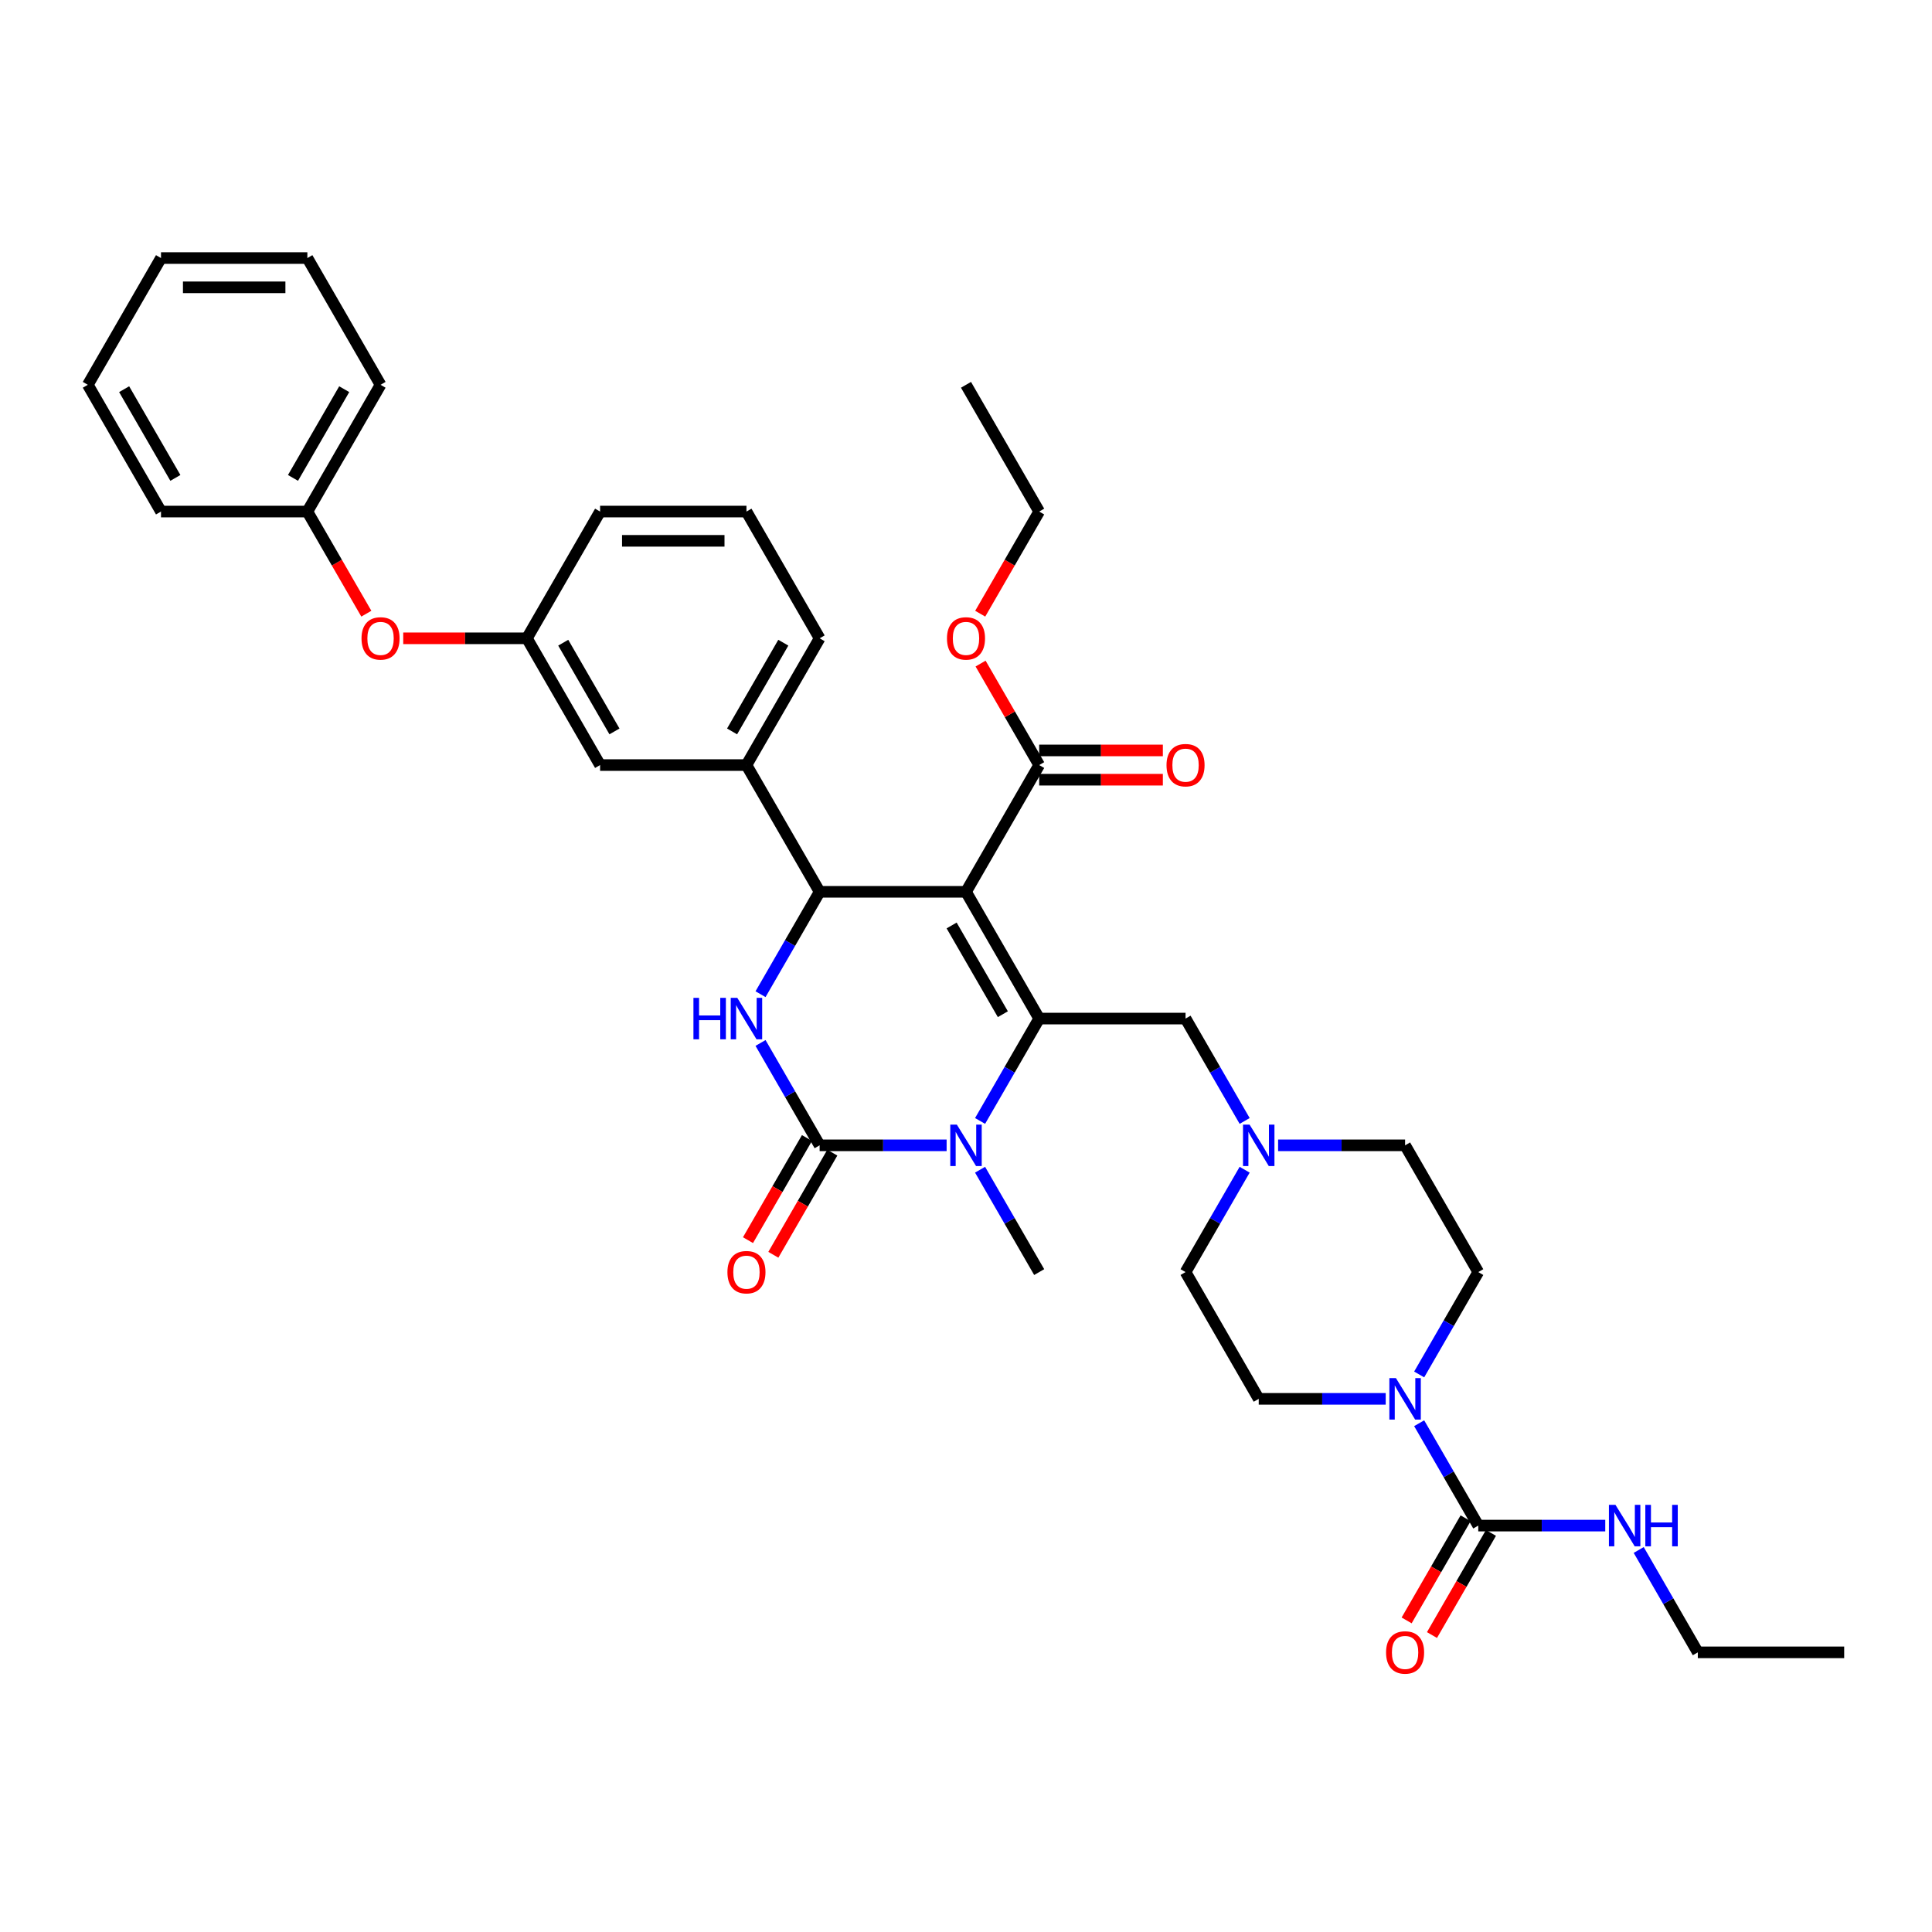 <?xml version='1.0' encoding='iso-8859-1'?>
<svg version='1.1' baseProfile='full'
              xmlns='http://www.w3.org/2000/svg'
                      xmlns:rdkit='http://www.rdkit.org/xml'
                      xmlns:xlink='http://www.w3.org/1999/xlink'
                  xml:space='preserve'
width='1000px' height='1000px' viewBox='0 0 1000 1000'>
<!-- END OF HEADER -->
<rect style='opacity:1.0;fill:#FFFFFF;stroke:none' width='1000' height='1000' x='0' y='0'> </rect>
<path class='bond-0' d='M 765.152,658.429 L 727.273,592.821' style='fill:none;fill-rule:evenodd;stroke:#000000;stroke-width:6px;stroke-linecap:butt;stroke-linejoin:miter;stroke-opacity:1' />
<path class='bond-1' d='M 765.152,658.429 L 749.856,684.922' style='fill:none;fill-rule:evenodd;stroke:#000000;stroke-width:6px;stroke-linecap:butt;stroke-linejoin:miter;stroke-opacity:1' />
<path class='bond-1' d='M 749.856,684.922 L 734.56,711.416' style='fill:none;fill-rule:evenodd;stroke:#0000FF;stroke-width:6px;stroke-linecap:butt;stroke-linejoin:miter;stroke-opacity:1' />
<path class='bond-2' d='M 661.545,592.821 L 694.409,592.821' style='fill:none;fill-rule:evenodd;stroke:#0000FF;stroke-width:6px;stroke-linecap:butt;stroke-linejoin:miter;stroke-opacity:1' />
<path class='bond-2' d='M 694.409,592.821 L 727.273,592.821' style='fill:none;fill-rule:evenodd;stroke:#000000;stroke-width:6px;stroke-linecap:butt;stroke-linejoin:miter;stroke-opacity:1' />
<path class='bond-3' d='M 644.228,580.2 L 628.932,553.706' style='fill:none;fill-rule:evenodd;stroke:#0000FF;stroke-width:6px;stroke-linecap:butt;stroke-linejoin:miter;stroke-opacity:1' />
<path class='bond-3' d='M 628.932,553.706 L 613.636,527.213' style='fill:none;fill-rule:evenodd;stroke:#000000;stroke-width:6px;stroke-linecap:butt;stroke-linejoin:miter;stroke-opacity:1' />
<path class='bond-4' d='M 644.228,605.442 L 628.932,631.936' style='fill:none;fill-rule:evenodd;stroke:#0000FF;stroke-width:6px;stroke-linecap:butt;stroke-linejoin:miter;stroke-opacity:1' />
<path class='bond-4' d='M 628.932,631.936 L 613.636,658.429' style='fill:none;fill-rule:evenodd;stroke:#000000;stroke-width:6px;stroke-linecap:butt;stroke-linejoin:miter;stroke-opacity:1' />
<path class='bond-5' d='M 613.636,527.213 L 537.879,527.213' style='fill:none;fill-rule:evenodd;stroke:#000000;stroke-width:6px;stroke-linecap:butt;stroke-linejoin:miter;stroke-opacity:1' />
<path class='bond-6' d='M 613.636,658.429 L 651.515,724.037' style='fill:none;fill-rule:evenodd;stroke:#000000;stroke-width:6px;stroke-linecap:butt;stroke-linejoin:miter;stroke-opacity:1' />
<path class='bond-7' d='M 651.515,724.037 L 684.379,724.037' style='fill:none;fill-rule:evenodd;stroke:#000000;stroke-width:6px;stroke-linecap:butt;stroke-linejoin:miter;stroke-opacity:1' />
<path class='bond-7' d='M 684.379,724.037 L 717.242,724.037' style='fill:none;fill-rule:evenodd;stroke:#0000FF;stroke-width:6px;stroke-linecap:butt;stroke-linejoin:miter;stroke-opacity:1' />
<path class='bond-8' d='M 734.56,736.658 L 749.856,763.152' style='fill:none;fill-rule:evenodd;stroke:#0000FF;stroke-width:6px;stroke-linecap:butt;stroke-linejoin:miter;stroke-opacity:1' />
<path class='bond-8' d='M 749.856,763.152 L 765.152,789.645' style='fill:none;fill-rule:evenodd;stroke:#000000;stroke-width:6px;stroke-linecap:butt;stroke-linejoin:miter;stroke-opacity:1' />
<path class='bond-9' d='M 765.152,789.645 L 798.015,789.645' style='fill:none;fill-rule:evenodd;stroke:#000000;stroke-width:6px;stroke-linecap:butt;stroke-linejoin:miter;stroke-opacity:1' />
<path class='bond-9' d='M 798.015,789.645 L 830.879,789.645' style='fill:none;fill-rule:evenodd;stroke:#0000FF;stroke-width:6px;stroke-linecap:butt;stroke-linejoin:miter;stroke-opacity:1' />
<path class='bond-10' d='M 758.591,785.857 L 743.33,812.29' style='fill:none;fill-rule:evenodd;stroke:#000000;stroke-width:6px;stroke-linecap:butt;stroke-linejoin:miter;stroke-opacity:1' />
<path class='bond-10' d='M 743.33,812.29 L 728.069,838.723' style='fill:none;fill-rule:evenodd;stroke:#FF0000;stroke-width:6px;stroke-linecap:butt;stroke-linejoin:miter;stroke-opacity:1' />
<path class='bond-10' d='M 771.712,793.433 L 756.451,819.866' style='fill:none;fill-rule:evenodd;stroke:#000000;stroke-width:6px;stroke-linecap:butt;stroke-linejoin:miter;stroke-opacity:1' />
<path class='bond-10' d='M 756.451,819.866 L 741.19,846.298' style='fill:none;fill-rule:evenodd;stroke:#FF0000;stroke-width:6px;stroke-linecap:butt;stroke-linejoin:miter;stroke-opacity:1' />
<path class='bond-11' d='M 878.788,855.253 L 954.545,855.253' style='fill:none;fill-rule:evenodd;stroke:#000000;stroke-width:6px;stroke-linecap:butt;stroke-linejoin:miter;stroke-opacity:1' />
<path class='bond-12' d='M 878.788,855.253 L 863.492,828.76' style='fill:none;fill-rule:evenodd;stroke:#000000;stroke-width:6px;stroke-linecap:butt;stroke-linejoin:miter;stroke-opacity:1' />
<path class='bond-12' d='M 863.492,828.76 L 848.196,802.266' style='fill:none;fill-rule:evenodd;stroke:#0000FF;stroke-width:6px;stroke-linecap:butt;stroke-linejoin:miter;stroke-opacity:1' />
<path class='bond-13' d='M 500,461.605 L 537.879,527.213' style='fill:none;fill-rule:evenodd;stroke:#000000;stroke-width:6px;stroke-linecap:butt;stroke-linejoin:miter;stroke-opacity:1' />
<path class='bond-13' d='M 492.56,479.022 L 519.075,524.948' style='fill:none;fill-rule:evenodd;stroke:#000000;stroke-width:6px;stroke-linecap:butt;stroke-linejoin:miter;stroke-opacity:1' />
<path class='bond-14' d='M 500,461.605 L 424.242,461.605' style='fill:none;fill-rule:evenodd;stroke:#000000;stroke-width:6px;stroke-linecap:butt;stroke-linejoin:miter;stroke-opacity:1' />
<path class='bond-15' d='M 500,461.605 L 537.879,395.997' style='fill:none;fill-rule:evenodd;stroke:#000000;stroke-width:6px;stroke-linecap:butt;stroke-linejoin:miter;stroke-opacity:1' />
<path class='bond-16' d='M 537.879,527.213 L 522.583,553.706' style='fill:none;fill-rule:evenodd;stroke:#000000;stroke-width:6px;stroke-linecap:butt;stroke-linejoin:miter;stroke-opacity:1' />
<path class='bond-16' d='M 522.583,553.706 L 507.287,580.2' style='fill:none;fill-rule:evenodd;stroke:#0000FF;stroke-width:6px;stroke-linecap:butt;stroke-linejoin:miter;stroke-opacity:1' />
<path class='bond-17' d='M 507.287,605.442 L 522.583,631.936' style='fill:none;fill-rule:evenodd;stroke:#0000FF;stroke-width:6px;stroke-linecap:butt;stroke-linejoin:miter;stroke-opacity:1' />
<path class='bond-17' d='M 522.583,631.936 L 537.879,658.429' style='fill:none;fill-rule:evenodd;stroke:#000000;stroke-width:6px;stroke-linecap:butt;stroke-linejoin:miter;stroke-opacity:1' />
<path class='bond-18' d='M 489.97,592.821 L 457.106,592.821' style='fill:none;fill-rule:evenodd;stroke:#0000FF;stroke-width:6px;stroke-linecap:butt;stroke-linejoin:miter;stroke-opacity:1' />
<path class='bond-18' d='M 457.106,592.821 L 424.242,592.821' style='fill:none;fill-rule:evenodd;stroke:#000000;stroke-width:6px;stroke-linecap:butt;stroke-linejoin:miter;stroke-opacity:1' />
<path class='bond-19' d='M 424.242,592.821 L 408.946,566.328' style='fill:none;fill-rule:evenodd;stroke:#000000;stroke-width:6px;stroke-linecap:butt;stroke-linejoin:miter;stroke-opacity:1' />
<path class='bond-19' d='M 408.946,566.328 L 393.65,539.834' style='fill:none;fill-rule:evenodd;stroke:#0000FF;stroke-width:6px;stroke-linecap:butt;stroke-linejoin:miter;stroke-opacity:1' />
<path class='bond-20' d='M 417.682,589.033 L 402.421,615.466' style='fill:none;fill-rule:evenodd;stroke:#000000;stroke-width:6px;stroke-linecap:butt;stroke-linejoin:miter;stroke-opacity:1' />
<path class='bond-20' d='M 402.421,615.466 L 387.16,641.899' style='fill:none;fill-rule:evenodd;stroke:#FF0000;stroke-width:6px;stroke-linecap:butt;stroke-linejoin:miter;stroke-opacity:1' />
<path class='bond-20' d='M 430.803,596.609 L 415.542,623.042' style='fill:none;fill-rule:evenodd;stroke:#000000;stroke-width:6px;stroke-linecap:butt;stroke-linejoin:miter;stroke-opacity:1' />
<path class='bond-20' d='M 415.542,623.042 L 400.281,649.475' style='fill:none;fill-rule:evenodd;stroke:#FF0000;stroke-width:6px;stroke-linecap:butt;stroke-linejoin:miter;stroke-opacity:1' />
<path class='bond-21' d='M 393.65,514.592 L 408.946,488.098' style='fill:none;fill-rule:evenodd;stroke:#0000FF;stroke-width:6px;stroke-linecap:butt;stroke-linejoin:miter;stroke-opacity:1' />
<path class='bond-21' d='M 408.946,488.098 L 424.242,461.605' style='fill:none;fill-rule:evenodd;stroke:#000000;stroke-width:6px;stroke-linecap:butt;stroke-linejoin:miter;stroke-opacity:1' />
<path class='bond-22' d='M 424.242,461.605 L 386.364,395.997' style='fill:none;fill-rule:evenodd;stroke:#000000;stroke-width:6px;stroke-linecap:butt;stroke-linejoin:miter;stroke-opacity:1' />
<path class='bond-23' d='M 537.879,403.573 L 569.886,403.573' style='fill:none;fill-rule:evenodd;stroke:#000000;stroke-width:6px;stroke-linecap:butt;stroke-linejoin:miter;stroke-opacity:1' />
<path class='bond-23' d='M 569.886,403.573 L 601.894,403.573' style='fill:none;fill-rule:evenodd;stroke:#FF0000;stroke-width:6px;stroke-linecap:butt;stroke-linejoin:miter;stroke-opacity:1' />
<path class='bond-23' d='M 537.879,388.421 L 569.886,388.421' style='fill:none;fill-rule:evenodd;stroke:#000000;stroke-width:6px;stroke-linecap:butt;stroke-linejoin:miter;stroke-opacity:1' />
<path class='bond-23' d='M 569.886,388.421 L 601.894,388.421' style='fill:none;fill-rule:evenodd;stroke:#FF0000;stroke-width:6px;stroke-linecap:butt;stroke-linejoin:miter;stroke-opacity:1' />
<path class='bond-24' d='M 537.879,395.997 L 522.714,369.731' style='fill:none;fill-rule:evenodd;stroke:#000000;stroke-width:6px;stroke-linecap:butt;stroke-linejoin:miter;stroke-opacity:1' />
<path class='bond-24' d='M 522.714,369.731 L 507.549,343.465' style='fill:none;fill-rule:evenodd;stroke:#FF0000;stroke-width:6px;stroke-linecap:butt;stroke-linejoin:miter;stroke-opacity:1' />
<path class='bond-25' d='M 507.357,317.647 L 522.618,291.214' style='fill:none;fill-rule:evenodd;stroke:#FF0000;stroke-width:6px;stroke-linecap:butt;stroke-linejoin:miter;stroke-opacity:1' />
<path class='bond-25' d='M 522.618,291.214 L 537.879,264.781' style='fill:none;fill-rule:evenodd;stroke:#000000;stroke-width:6px;stroke-linecap:butt;stroke-linejoin:miter;stroke-opacity:1' />
<path class='bond-26' d='M 537.879,264.781 L 500,199.173' style='fill:none;fill-rule:evenodd;stroke:#000000;stroke-width:6px;stroke-linecap:butt;stroke-linejoin:miter;stroke-opacity:1' />
<path class='bond-27' d='M 208.712,330.389 L 240.72,330.389' style='fill:none;fill-rule:evenodd;stroke:#FF0000;stroke-width:6px;stroke-linecap:butt;stroke-linejoin:miter;stroke-opacity:1' />
<path class='bond-27' d='M 240.72,330.389 L 272.727,330.389' style='fill:none;fill-rule:evenodd;stroke:#000000;stroke-width:6px;stroke-linecap:butt;stroke-linejoin:miter;stroke-opacity:1' />
<path class='bond-28' d='M 189.613,317.647 L 174.352,291.214' style='fill:none;fill-rule:evenodd;stroke:#FF0000;stroke-width:6px;stroke-linecap:butt;stroke-linejoin:miter;stroke-opacity:1' />
<path class='bond-28' d='M 174.352,291.214 L 159.091,264.781' style='fill:none;fill-rule:evenodd;stroke:#000000;stroke-width:6px;stroke-linecap:butt;stroke-linejoin:miter;stroke-opacity:1' />
<path class='bond-29' d='M 272.727,330.389 L 310.606,395.997' style='fill:none;fill-rule:evenodd;stroke:#000000;stroke-width:6px;stroke-linecap:butt;stroke-linejoin:miter;stroke-opacity:1' />
<path class='bond-29' d='M 291.531,332.655 L 318.046,378.58' style='fill:none;fill-rule:evenodd;stroke:#000000;stroke-width:6px;stroke-linecap:butt;stroke-linejoin:miter;stroke-opacity:1' />
<path class='bond-30' d='M 272.727,330.389 L 310.606,264.781' style='fill:none;fill-rule:evenodd;stroke:#000000;stroke-width:6px;stroke-linecap:butt;stroke-linejoin:miter;stroke-opacity:1' />
<path class='bond-31' d='M 310.606,395.997 L 386.364,395.997' style='fill:none;fill-rule:evenodd;stroke:#000000;stroke-width:6px;stroke-linecap:butt;stroke-linejoin:miter;stroke-opacity:1' />
<path class='bond-32' d='M 386.364,395.997 L 424.242,330.389' style='fill:none;fill-rule:evenodd;stroke:#000000;stroke-width:6px;stroke-linecap:butt;stroke-linejoin:miter;stroke-opacity:1' />
<path class='bond-32' d='M 378.924,378.58 L 405.439,332.655' style='fill:none;fill-rule:evenodd;stroke:#000000;stroke-width:6px;stroke-linecap:butt;stroke-linejoin:miter;stroke-opacity:1' />
<path class='bond-33' d='M 159.091,264.781 L 196.97,199.173' style='fill:none;fill-rule:evenodd;stroke:#000000;stroke-width:6px;stroke-linecap:butt;stroke-linejoin:miter;stroke-opacity:1' />
<path class='bond-33' d='M 151.651,247.364 L 178.166,201.439' style='fill:none;fill-rule:evenodd;stroke:#000000;stroke-width:6px;stroke-linecap:butt;stroke-linejoin:miter;stroke-opacity:1' />
<path class='bond-34' d='M 159.091,264.781 L 83.333,264.781' style='fill:none;fill-rule:evenodd;stroke:#000000;stroke-width:6px;stroke-linecap:butt;stroke-linejoin:miter;stroke-opacity:1' />
<path class='bond-35' d='M 386.364,264.781 L 310.606,264.781' style='fill:none;fill-rule:evenodd;stroke:#000000;stroke-width:6px;stroke-linecap:butt;stroke-linejoin:miter;stroke-opacity:1' />
<path class='bond-35' d='M 375,279.933 L 321.97,279.933' style='fill:none;fill-rule:evenodd;stroke:#000000;stroke-width:6px;stroke-linecap:butt;stroke-linejoin:miter;stroke-opacity:1' />
<path class='bond-36' d='M 386.364,264.781 L 424.242,330.389' style='fill:none;fill-rule:evenodd;stroke:#000000;stroke-width:6px;stroke-linecap:butt;stroke-linejoin:miter;stroke-opacity:1' />
<path class='bond-37' d='M 196.97,199.173 L 159.091,133.565' style='fill:none;fill-rule:evenodd;stroke:#000000;stroke-width:6px;stroke-linecap:butt;stroke-linejoin:miter;stroke-opacity:1' />
<path class='bond-38' d='M 83.333,264.781 L 45.455,199.173' style='fill:none;fill-rule:evenodd;stroke:#000000;stroke-width:6px;stroke-linecap:butt;stroke-linejoin:miter;stroke-opacity:1' />
<path class='bond-38' d='M 90.773,247.364 L 64.258,201.439' style='fill:none;fill-rule:evenodd;stroke:#000000;stroke-width:6px;stroke-linecap:butt;stroke-linejoin:miter;stroke-opacity:1' />
<path class='bond-39' d='M 45.455,199.173 L 83.333,133.565' style='fill:none;fill-rule:evenodd;stroke:#000000;stroke-width:6px;stroke-linecap:butt;stroke-linejoin:miter;stroke-opacity:1' />
<path class='bond-40' d='M 159.091,133.565 L 83.333,133.565' style='fill:none;fill-rule:evenodd;stroke:#000000;stroke-width:6px;stroke-linecap:butt;stroke-linejoin:miter;stroke-opacity:1' />
<path class='bond-40' d='M 147.727,148.717 L 94.697,148.717' style='fill:none;fill-rule:evenodd;stroke:#000000;stroke-width:6px;stroke-linecap:butt;stroke-linejoin:miter;stroke-opacity:1' />
<path  class='atom-1' d='M 646.773 582.094
L 653.803 593.457
Q 654.5 594.579, 655.621 596.609
Q 656.742 598.639, 656.803 598.76
L 656.803 582.094
L 659.652 582.094
L 659.652 603.548
L 656.712 603.548
L 649.167 591.124
Q 648.288 589.67, 647.348 588.003
Q 646.439 586.336, 646.167 585.821
L 646.167 603.548
L 643.379 603.548
L 643.379 582.094
L 646.773 582.094
' fill='#0000FF'/>
<path  class='atom-6' d='M 722.53 713.31
L 729.561 724.673
Q 730.258 725.795, 731.379 727.825
Q 732.5 729.855, 732.561 729.976
L 732.561 713.31
L 735.409 713.31
L 735.409 734.764
L 732.47 734.764
L 724.924 722.34
Q 724.045 720.886, 723.106 719.219
Q 722.197 717.552, 721.924 717.037
L 721.924 734.764
L 719.136 734.764
L 719.136 713.31
L 722.53 713.31
' fill='#0000FF'/>
<path  class='atom-10' d='M 836.167 778.918
L 843.197 790.281
Q 843.894 791.403, 845.015 793.433
Q 846.136 795.463, 846.197 795.584
L 846.197 778.918
L 849.045 778.918
L 849.045 800.372
L 846.106 800.372
L 838.561 787.948
Q 837.682 786.494, 836.742 784.827
Q 835.833 783.16, 835.561 782.645
L 835.561 800.372
L 832.773 800.372
L 832.773 778.918
L 836.167 778.918
' fill='#0000FF'/>
<path  class='atom-10' d='M 851.621 778.918
L 854.53 778.918
L 854.53 788.039
L 865.5 788.039
L 865.5 778.918
L 868.409 778.918
L 868.409 800.372
L 865.5 800.372
L 865.5 790.463
L 854.53 790.463
L 854.53 800.372
L 851.621 800.372
L 851.621 778.918
' fill='#0000FF'/>
<path  class='atom-11' d='M 717.424 855.314
Q 717.424 850.162, 719.97 847.283
Q 722.515 844.405, 727.273 844.405
Q 732.03 844.405, 734.576 847.283
Q 737.121 850.162, 737.121 855.314
Q 737.121 860.526, 734.545 863.495
Q 731.97 866.435, 727.273 866.435
Q 722.545 866.435, 719.97 863.495
Q 717.424 860.556, 717.424 855.314
M 727.273 864.011
Q 730.545 864.011, 732.303 861.829
Q 734.091 859.617, 734.091 855.314
Q 734.091 851.101, 732.303 848.98
Q 730.545 846.829, 727.273 846.829
Q 724 846.829, 722.212 848.95
Q 720.455 851.071, 720.455 855.314
Q 720.455 859.647, 722.212 861.829
Q 724 864.011, 727.273 864.011
' fill='#FF0000'/>
<path  class='atom-14' d='M 495.258 582.094
L 502.288 593.457
Q 502.985 594.579, 504.106 596.609
Q 505.227 598.639, 505.288 598.76
L 505.288 582.094
L 508.136 582.094
L 508.136 603.548
L 505.197 603.548
L 497.652 591.124
Q 496.773 589.67, 495.833 588.003
Q 494.924 586.336, 494.652 585.821
L 494.652 603.548
L 491.864 603.548
L 491.864 582.094
L 495.258 582.094
' fill='#0000FF'/>
<path  class='atom-16' d='M 358.924 516.486
L 361.833 516.486
L 361.833 525.607
L 372.803 525.607
L 372.803 516.486
L 375.712 516.486
L 375.712 537.94
L 372.803 537.94
L 372.803 528.031
L 361.833 528.031
L 361.833 537.94
L 358.924 537.94
L 358.924 516.486
' fill='#0000FF'/>
<path  class='atom-16' d='M 381.621 516.486
L 388.652 527.849
Q 389.348 528.971, 390.47 531.001
Q 391.591 533.031, 391.652 533.152
L 391.652 516.486
L 394.5 516.486
L 394.5 537.94
L 391.561 537.94
L 384.015 525.516
Q 383.136 524.062, 382.197 522.395
Q 381.288 520.728, 381.015 520.213
L 381.015 537.94
L 378.227 537.94
L 378.227 516.486
L 381.621 516.486
' fill='#0000FF'/>
<path  class='atom-18' d='M 376.515 658.49
Q 376.515 653.338, 379.061 650.459
Q 381.606 647.581, 386.364 647.581
Q 391.121 647.581, 393.667 650.459
Q 396.212 653.338, 396.212 658.49
Q 396.212 663.702, 393.636 666.671
Q 391.061 669.611, 386.364 669.611
Q 381.636 669.611, 379.061 666.671
Q 376.515 663.732, 376.515 658.49
M 386.364 667.187
Q 389.636 667.187, 391.394 665.005
Q 393.182 662.793, 393.182 658.49
Q 393.182 654.278, 391.394 652.156
Q 389.636 650.005, 386.364 650.005
Q 383.091 650.005, 381.303 652.126
Q 379.545 654.247, 379.545 658.49
Q 379.545 662.823, 381.303 665.005
Q 383.091 667.187, 386.364 667.187
' fill='#FF0000'/>
<path  class='atom-21' d='M 603.788 396.058
Q 603.788 390.906, 606.333 388.027
Q 608.879 385.149, 613.636 385.149
Q 618.394 385.149, 620.939 388.027
Q 623.485 390.906, 623.485 396.058
Q 623.485 401.27, 620.909 404.24
Q 618.333 407.179, 613.636 407.179
Q 608.909 407.179, 606.333 404.24
Q 603.788 401.3, 603.788 396.058
M 613.636 404.755
Q 616.909 404.755, 618.667 402.573
Q 620.455 400.361, 620.455 396.058
Q 620.455 391.846, 618.667 389.724
Q 616.909 387.573, 613.636 387.573
Q 610.364 387.573, 608.576 389.694
Q 606.818 391.815, 606.818 396.058
Q 606.818 400.391, 608.576 402.573
Q 610.364 404.755, 613.636 404.755
' fill='#FF0000'/>
<path  class='atom-22' d='M 490.152 330.45
Q 490.152 325.298, 492.697 322.419
Q 495.242 319.541, 500 319.541
Q 504.758 319.541, 507.303 322.419
Q 509.848 325.298, 509.848 330.45
Q 509.848 335.662, 507.273 338.632
Q 504.697 341.571, 500 341.571
Q 495.273 341.571, 492.697 338.632
Q 490.152 335.692, 490.152 330.45
M 500 339.147
Q 503.273 339.147, 505.03 336.965
Q 506.818 334.753, 506.818 330.45
Q 506.818 326.238, 505.03 324.116
Q 503.273 321.965, 500 321.965
Q 496.727 321.965, 494.939 324.086
Q 493.182 326.207, 493.182 330.45
Q 493.182 334.783, 494.939 336.965
Q 496.727 339.147, 500 339.147
' fill='#FF0000'/>
<path  class='atom-24' d='M 187.121 330.45
Q 187.121 325.298, 189.667 322.419
Q 192.212 319.541, 196.97 319.541
Q 201.727 319.541, 204.273 322.419
Q 206.818 325.298, 206.818 330.45
Q 206.818 335.662, 204.242 338.632
Q 201.667 341.571, 196.97 341.571
Q 192.242 341.571, 189.667 338.632
Q 187.121 335.692, 187.121 330.45
M 196.97 339.147
Q 200.242 339.147, 202 336.965
Q 203.788 334.753, 203.788 330.45
Q 203.788 326.238, 202 324.116
Q 200.242 321.965, 196.97 321.965
Q 193.697 321.965, 191.909 324.086
Q 190.152 326.207, 190.152 330.45
Q 190.152 334.783, 191.909 336.965
Q 193.697 339.147, 196.97 339.147
' fill='#FF0000'/>
</svg>
